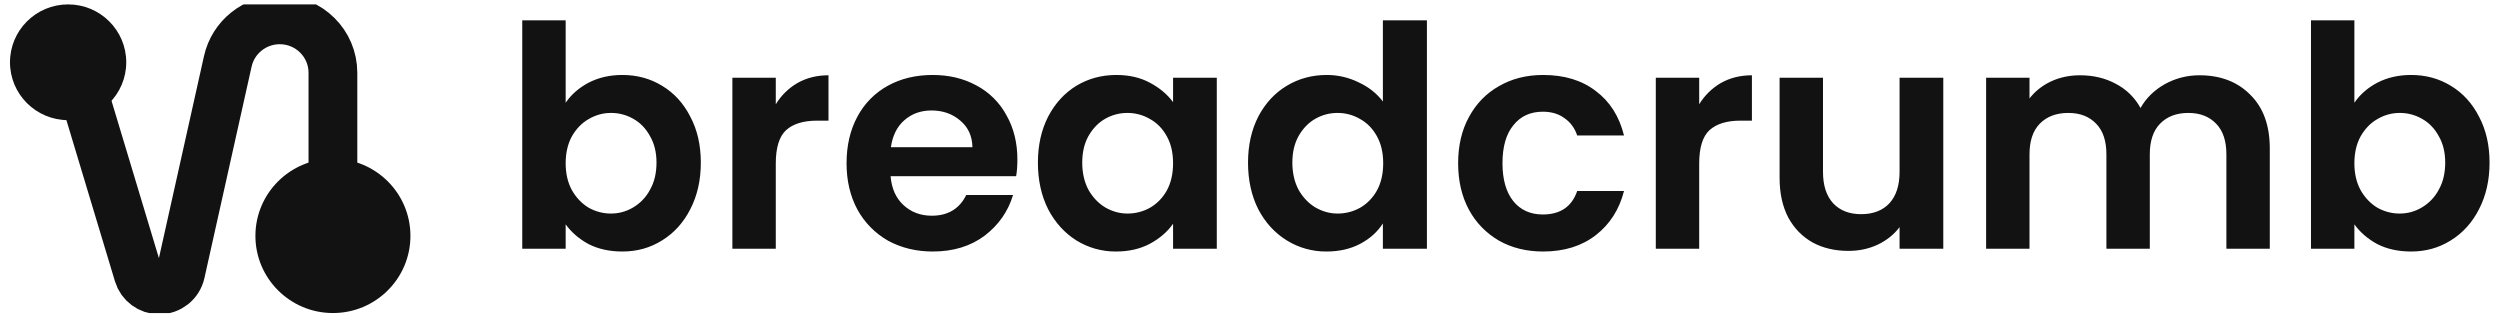 <svg width="162" height="21" viewBox="0 0 162 21" fill="none" xmlns="http://www.w3.org/2000/svg">
<g clip-path="url(#clip0_162_19345)">
<path d="M36.655 6.658C37.017 6.125 37.512 5.691 38.142 5.358C38.784 5.025 39.514 4.858 40.331 4.858C41.282 4.858 42.139 5.091 42.903 5.558C43.68 6.025 44.289 6.691 44.731 7.558C45.186 8.411 45.414 9.405 45.414 10.538C45.414 11.671 45.186 12.678 44.731 13.558C44.289 14.425 43.68 15.098 42.903 15.578C42.139 16.058 41.282 16.298 40.331 16.298C39.501 16.298 38.771 16.138 38.142 15.818C37.525 15.485 37.03 15.058 36.655 14.538V16.118H33.842V1.318H36.655V6.658ZM42.541 10.538C42.541 9.871 42.401 9.298 42.119 8.818C41.851 8.325 41.49 7.951 41.035 7.698C40.595 7.445 40.095 7.314 39.588 7.318C39.079 7.318 38.597 7.451 38.142 7.718C37.7 7.971 37.338 8.345 37.057 8.838C36.789 9.331 36.655 9.911 36.655 10.578C36.655 11.245 36.789 11.825 37.057 12.318C37.338 12.811 37.7 13.191 38.142 13.458C38.583 13.707 39.081 13.839 39.588 13.838C40.11 13.838 40.593 13.704 41.035 13.438C41.496 13.165 41.871 12.77 42.119 12.298C42.401 11.805 42.541 11.218 42.541 10.538ZM50.271 6.758C50.616 6.188 51.099 5.713 51.677 5.378C52.266 5.045 52.936 4.878 53.686 4.878V7.818H52.943C52.059 7.818 51.389 8.025 50.934 8.438C50.492 8.851 50.271 9.571 50.271 10.598V16.118H47.458V5.038H50.271V6.758ZM65.927 10.338C65.927 10.738 65.9 11.098 65.846 11.418H57.71C57.777 12.218 58.058 12.845 58.554 13.298C59.049 13.751 59.659 13.978 60.382 13.978C61.426 13.978 62.17 13.531 62.612 12.638H65.645C65.324 13.704 64.708 14.585 63.797 15.278C62.886 15.958 61.768 16.298 60.442 16.298C59.371 16.298 58.406 16.064 57.549 15.598C56.71 15.123 56.021 14.423 55.56 13.578C55.092 12.711 54.857 11.711 54.857 10.578C54.857 9.431 55.092 8.425 55.56 7.558C56.006 6.715 56.691 6.019 57.529 5.558C58.373 5.091 59.344 4.858 60.442 4.858C61.5 4.858 62.444 5.085 63.275 5.538C64.104 5.977 64.782 6.652 65.224 7.478C65.692 8.305 65.927 9.258 65.927 10.338ZM63.014 9.538C63 8.818 62.739 8.245 62.23 7.818C61.721 7.378 61.098 7.158 60.362 7.158C59.665 7.158 59.076 7.371 58.594 7.798C58.125 8.211 57.837 8.791 57.73 9.538H63.014ZM67.256 10.538C67.256 9.418 67.477 8.425 67.919 7.558C68.374 6.691 68.984 6.025 69.747 5.558C70.524 5.091 71.388 4.858 72.339 4.858C73.169 4.858 73.892 5.025 74.508 5.358C75.138 5.691 75.64 6.111 76.015 6.618V5.038H78.848V16.118H76.015V14.498C75.653 15.018 75.151 15.451 74.508 15.798C73.879 16.131 73.149 16.298 72.319 16.298C71.41 16.306 70.518 16.056 69.747 15.578C68.984 15.098 68.374 14.425 67.919 13.558C67.477 12.678 67.256 11.671 67.256 10.538ZM76.015 10.578C76.015 9.898 75.881 9.318 75.613 8.838C75.345 8.345 74.984 7.971 74.528 7.718C74.085 7.455 73.578 7.316 73.062 7.318C72.54 7.318 72.057 7.445 71.615 7.698C71.173 7.951 70.812 8.325 70.531 8.818C70.263 9.298 70.129 9.871 70.129 10.538C70.129 11.204 70.263 11.791 70.531 12.298C70.812 12.791 71.173 13.171 71.615 13.438C72.071 13.704 72.553 13.838 73.062 13.838C73.584 13.838 74.073 13.711 74.528 13.458C74.984 13.191 75.345 12.818 75.613 12.338C75.881 11.845 76.015 11.258 76.015 10.578ZM80.872 10.538C80.872 9.418 81.093 8.425 81.535 7.558C81.99 6.691 82.606 6.025 83.383 5.558C84.16 5.091 85.024 4.858 85.975 4.858C86.692 4.856 87.401 5.021 88.044 5.338C88.7 5.645 89.222 6.058 89.611 6.578V1.318H92.464V16.118H89.611V14.478C89.263 15.024 88.774 15.464 88.144 15.798C87.515 16.131 86.785 16.298 85.954 16.298C85.046 16.306 84.154 16.056 83.383 15.578C82.606 15.098 81.99 14.425 81.535 13.558C81.093 12.678 80.872 11.671 80.872 10.538ZM89.631 10.578C89.631 9.898 89.497 9.318 89.229 8.838C88.961 8.345 88.6 7.971 88.144 7.718C87.701 7.455 87.194 7.316 86.678 7.318C86.155 7.318 85.673 7.445 85.231 7.698C84.789 7.951 84.428 8.325 84.147 8.818C83.879 9.298 83.745 9.871 83.745 10.538C83.745 11.204 83.879 11.791 84.147 12.298C84.428 12.791 84.789 13.171 85.231 13.438C85.687 13.704 86.169 13.838 86.678 13.838C87.2 13.838 87.689 13.711 88.144 13.458C88.6 13.191 88.961 12.818 89.229 12.338C89.497 11.845 89.631 11.258 89.631 10.578ZM94.487 10.578C94.487 9.431 94.722 8.431 95.191 7.578C95.66 6.711 96.309 6.045 97.14 5.578C97.97 5.098 98.921 4.858 99.992 4.858C101.372 4.858 102.51 5.205 103.408 5.898C104.318 6.578 104.928 7.538 105.236 8.778H102.202C102.041 8.298 101.767 7.925 101.379 7.658C101.004 7.378 100.535 7.238 99.972 7.238C99.169 7.238 98.532 7.531 98.064 8.118C97.595 8.691 97.361 9.511 97.361 10.578C97.361 11.631 97.595 12.451 98.064 13.038C98.532 13.611 99.169 13.898 99.972 13.898C101.111 13.898 101.854 13.391 102.202 12.378H105.236C104.928 13.578 104.318 14.531 103.408 15.238C102.497 15.944 101.358 16.298 99.992 16.298C98.921 16.298 97.97 16.064 97.14 15.598C96.316 15.124 95.641 14.432 95.191 13.598C94.722 12.731 94.487 11.725 94.487 10.578ZM110.108 6.758C110.453 6.188 110.937 5.713 111.515 5.378C112.104 5.045 112.774 4.878 113.524 4.878V7.818H112.78C111.896 7.818 111.227 8.025 110.771 8.438C110.329 8.851 110.108 9.571 110.108 10.598V16.118H107.296V5.038H110.108V6.758ZM125.925 5.038V16.118H123.092V14.718C122.731 15.198 122.255 15.578 121.666 15.858C121.09 16.125 120.461 16.258 119.777 16.258C118.907 16.258 118.137 16.078 117.467 15.718C116.798 15.345 116.268 14.805 115.88 14.098C115.505 13.378 115.318 12.524 115.318 11.538V5.038H118.13V11.138C118.13 12.018 118.351 12.698 118.793 13.178C119.235 13.645 119.838 13.878 120.601 13.878C121.378 13.878 121.987 13.645 122.429 13.178C122.871 12.698 123.092 12.018 123.092 11.138V5.038H125.925ZM142.522 4.878C143.888 4.878 144.986 5.298 145.816 6.138C146.66 6.965 147.082 8.125 147.082 9.618V16.118H144.27V9.998C144.27 9.131 144.049 8.471 143.607 8.018C143.165 7.551 142.562 7.318 141.798 7.318C141.035 7.318 140.426 7.551 139.97 8.018C139.528 8.471 139.307 9.131 139.307 9.998V16.118H136.495V9.998C136.495 9.131 136.274 8.471 135.832 8.018C135.39 7.551 134.787 7.318 134.024 7.318C133.247 7.318 132.631 7.551 132.175 8.018C131.733 8.471 131.512 9.131 131.512 9.998V16.118H128.7V5.038H131.512V6.378C131.874 5.911 132.336 5.545 132.899 5.278C133.475 5.011 134.104 4.878 134.787 4.878C135.658 4.878 136.434 5.065 137.118 5.438C137.791 5.789 138.344 6.332 138.705 6.998C139.066 6.358 139.589 5.845 140.272 5.458C140.959 5.074 141.734 4.874 142.522 4.878ZM152.564 6.658C152.926 6.125 153.421 5.691 154.051 5.358C154.694 5.025 155.424 4.858 156.241 4.858C157.192 4.858 158.049 5.091 158.812 5.558C159.589 6.025 160.198 6.691 160.64 7.558C161.096 8.411 161.323 9.405 161.323 10.538C161.323 11.671 161.096 12.678 160.64 13.558C160.198 14.425 159.589 15.098 158.812 15.578C158.049 16.058 157.192 16.298 156.241 16.298C155.41 16.298 154.68 16.138 154.051 15.818C153.435 15.485 152.939 15.058 152.564 14.538V16.118H149.752V1.318H152.564V6.658ZM158.45 10.538C158.45 9.871 158.31 9.298 158.029 8.818C157.761 8.325 157.399 7.951 156.944 7.698C156.504 7.445 156.005 7.314 155.497 7.318C154.988 7.318 154.506 7.451 154.051 7.718C153.609 7.971 153.247 8.345 152.966 8.838C152.698 9.331 152.564 9.911 152.564 10.578C152.564 11.245 152.698 11.825 152.966 12.318C153.247 12.811 153.609 13.191 154.051 13.458C154.492 13.707 154.99 13.839 155.497 13.838C156.02 13.838 156.502 13.704 156.944 13.438C157.405 13.165 157.78 12.77 158.029 12.298C158.31 11.805 158.45 11.218 158.45 10.538Z" fill="#121212"/>
<path d="M21.573 18.785V4.715C21.573 2.821 20.031 1.285 18.127 1.285C16.512 1.285 15.114 2.401 14.762 3.971L11.703 17.682C11.559 18.326 10.985 18.785 10.322 18.785C9.696 18.785 9.145 18.377 8.965 17.781L3.995 1.285" stroke="#121212" stroke-width="3.16"/>
<path d="M4.414 7.785C6.494 7.785 8.181 6.106 8.181 4.035C8.181 1.964 6.494 0.285 4.414 0.285C2.333 0.285 0.647 1.964 0.647 4.035C0.647 6.106 2.333 7.785 4.414 7.785Z" fill="#121212"/>
<path d="M21.574 20.285C24.348 20.285 26.596 18.046 26.596 15.285C26.596 12.523 24.348 10.285 21.574 10.285C18.8 10.285 16.551 12.523 16.551 15.285C16.551 18.046 18.8 20.285 21.574 20.285Z" fill="#121212"/>
</g>
<defs>
<clipPath id="clip0_162_19345">
<rect width="160.676" height="20" fill="white" transform="translate(0.648 0.285)"/>
</clipPath>
</defs>
</svg>
